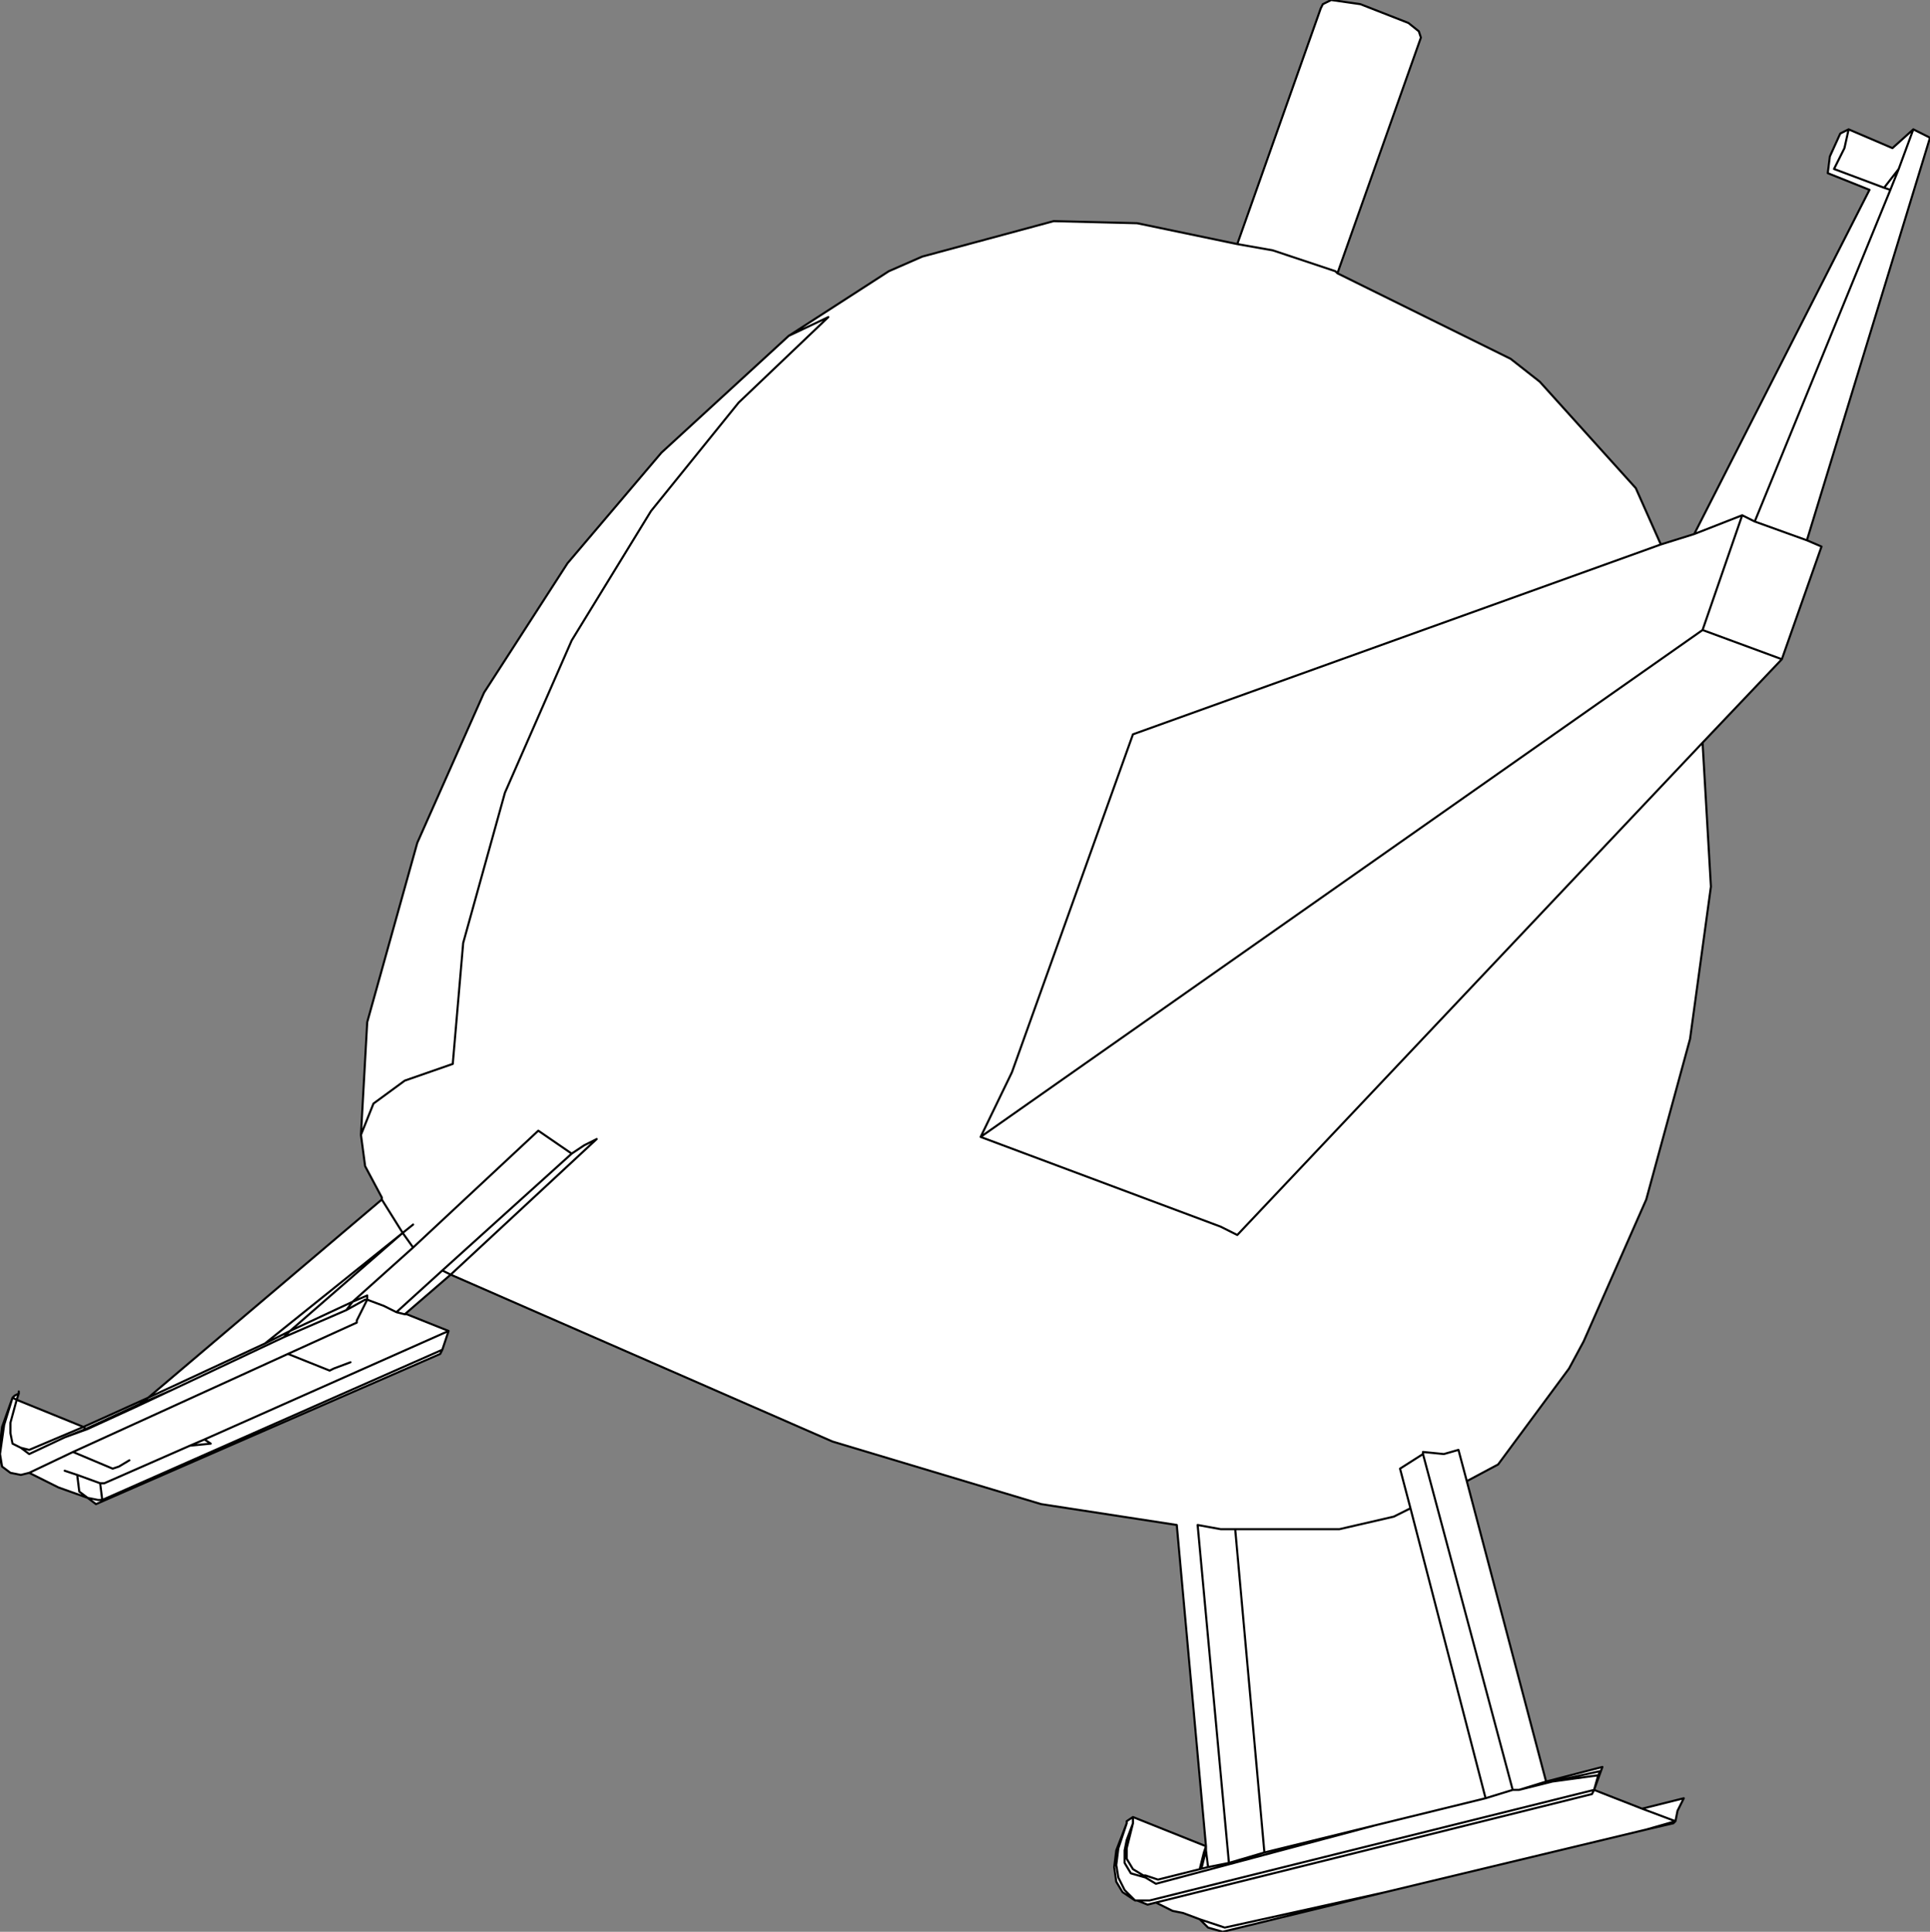 <?xml version="1.0" encoding="UTF-8" standalone="no"?>
<svg xmlns:xlink="http://www.w3.org/1999/xlink" height="46.3px" width="46.25px" xmlns="http://www.w3.org/2000/svg">
  <rect width="100%" height="100%" fill="#808080" stroke="none"/>
  <g transform="matrix(1.0, 0.0, 0.0, 1.0, -293.05, -64.4)">
    <path d="M324.75 64.5 L324.95 64.4 325.65 64.5 326.8 64.95 327.05 65.15 327.1 65.3 325.1 70.95 329.25 73.0 329.95 73.55 332.25 76.1 332.85 77.45 333.65 77.2 337.85 68.95 336.85 68.55 336.9 68.15 337.15 67.6 337.35 67.5 338.4 67.95 338.9 67.5 339.3 67.7 336.35 77.35 336.7 77.5 335.75 80.2 333.85 82.2 334.05 85.65 333.55 89.3 332.5 93.15 331.0 96.55 330.65 97.2 328.95 99.5 328.2 99.9 330.1 107.1 331.45 106.75 331.25 107.3 332.4 107.75 333.4 107.5 333.25 107.8 333.2 108.05 333.15 108.1 332.5 108.25 326.25 109.75 322.35 110.7 322.0 110.6 321.8 110.4 321.4 110.25 321.15 110.2 320.75 110.0 320.55 110.05 320.3 109.95 320.25 109.95 319.95 109.75 319.8 109.5 319.75 109.15 319.8 108.75 320.05 108.1 320.05 108.05 320.2 107.95 321.95 108.65 321.25 100.95 318.0 100.45 313.0 98.95 303.85 94.95 302.75 95.9 302.8 95.9 303.8 96.3 303.65 96.75 303.6 96.85 295.35 100.45 295.15 100.3 294.45 100.05 293.75 99.7 293.55 99.75 293.3 99.7 293.1 99.55 293.05 99.35 293.05 99.25 293.05 99.0 293.1 98.6 293.35 97.9 293.4 97.85 293.5 97.8 293.5 97.75 293.5 97.8 293.45 97.95 295.05 98.6 296.6 97.9 302.2 93.15 302.2 93.1 301.8 92.35 301.7 91.6 301.85 88.9 303.05 84.6 304.65 81.0 306.65 77.9 308.9 75.25 311.95 72.45 314.35 70.9 315.15 70.55 318.3 69.7 320.3 69.75 322.7 70.25 324.7 64.6 324.75 64.5 M293.05 99.25 L293.1 99.55 293.05 99.25 293.15 98.55 293.35 97.9 293.15 98.55 293.05 99.25 M295.45 99.95 L295.5 100.35 303.65 96.75 303.8 96.3 297.95 98.9 297.6 99.05 295.55 99.95 295.45 99.95 294.9 99.75 294.6 99.65 294.9 99.75 295.45 99.95 295.55 99.95 297.6 99.05 297.95 98.9 303.8 96.3 303.65 96.75 295.5 100.35 295.4 100.35 295.15 100.3 294.95 100.15 294.9 99.75 294.95 100.15 295.15 100.3 295.4 100.35 295.5 100.35 295.45 99.95 M294.8 99.2 L295.75 99.6 295.9 99.55 296.15 99.4 295.9 99.55 295.75 99.6 294.8 99.2 293.75 99.7 294.8 99.2 299.95 96.85 301.6 96.1 301.6 96.05 301.75 95.75 301.85 95.55 301.8 95.55 301.35 95.8 299.85 96.45 297.2 97.7 299.85 96.45 301.35 95.8 301.8 95.55 301.85 95.55 301.75 95.75 301.6 96.05 301.6 96.1 299.95 96.85 294.8 99.2 M297.95 98.9 L298.1 99.0 297.6 99.05 298.1 99.0 297.95 98.9 M321.8 110.4 L322.4 110.6 326.25 109.75 322.4 110.6 321.8 110.4 M321.95 108.75 L322.0 109.15 322.5 109.05 321.75 100.95 322.3 101.05 322.65 101.05 325.15 101.05 326.45 100.75 326.85 100.55 326.6 99.6 327.15 99.25 329.3 107.3 328.65 107.5 326.85 100.55 328.65 107.5 329.3 107.3 327.15 99.25 326.6 99.6 326.85 100.55 326.45 100.75 325.15 101.05 322.65 101.05 323.35 108.8 326.0 108.15 328.65 107.5 326.0 108.15 323.35 108.8 322.65 101.05 322.3 101.05 321.75 100.95 322.5 109.05 323.35 108.8 322.5 109.05 322.0 109.15 321.8 109.2 320.8 109.45 320.5 109.35 320.5 109.4 320.5 109.35 320.8 109.45 321.8 109.2 322.0 109.15 321.95 108.75 321.85 109.15 321.9 108.8 321.95 108.65 321.95 108.75 321.95 108.65 321.9 108.8 321.8 109.2 321.85 109.15 321.8 109.2 321.9 108.8 321.85 109.15 321.95 108.75 M320.25 109.95 L320.3 109.95 320.25 109.95 320.0 109.7 319.85 109.4 319.8 109.1 319.85 108.7 320.05 108.1 319.85 108.7 319.8 109.1 319.85 109.4 320.0 109.7 320.25 109.95 320.6 109.95 331.25 107.3 331.35 106.95 330.25 107.1 329.45 107.3 329.3 107.3 329.45 107.3 330.25 107.1 331.35 106.95 331.25 107.3 320.6 109.95 320.25 109.95 M320.2 108.1 L320.05 108.7 320.05 108.95 320.2 109.2 320.45 109.35 320.5 109.35 320.45 109.35 320.2 109.2 320.05 108.95 320.05 108.7 320.2 108.1 320.05 108.5 320.0 108.75 320.0 109.05 320.15 109.3 320.5 109.4 320.75 109.55 326.0 108.15 320.75 109.55 320.5 109.4 320.15 109.3 320.0 109.05 320.0 108.75 320.05 108.5 320.2 108.1 320.2 107.95 320.2 108.1 M303.65 94.85 L306.75 92.05 305.95 91.5 302.95 94.3 302.7 93.95 302.95 93.75 302.7 93.95 302.95 94.3 305.95 91.5 306.75 92.05 307.05 91.85 307.35 91.7 303.85 94.95 303.65 94.85 302.55 95.85 302.75 95.9 302.55 95.85 303.65 94.85 303.85 94.95 307.35 91.7 307.05 91.85 306.75 92.05 303.65 94.85 M316.55 91.65 L317.3 90.1 320.2 82.0 332.85 77.45 320.2 82.0 317.3 90.1 316.55 91.65 333.85 79.5 335.75 80.2 333.85 79.5 316.55 91.65 322.3 93.8 322.7 94.0 333.85 82.2 322.7 94.0 322.3 93.8 316.55 91.65 M302.7 93.95 L300.0 96.3 299.4 96.6 296.6 97.9 296.4 98.05 295.1 98.65 295.05 98.6 293.75 99.15 293.55 99.1 293.35 99.0 293.3 98.75 293.3 98.5 293.45 97.95 293.35 97.9 293.45 97.95 293.3 98.5 293.3 98.75 293.35 99.0 293.55 99.1 293.75 99.15 295.05 98.6 295.1 98.65 296.4 98.05 296.6 97.9 299.4 96.6 302.7 93.95 302.2 93.15 302.7 93.95 299.4 96.6 300.0 96.3 302.7 93.95 M299.95 96.85 L300.95 97.25 301.05 97.2 301.45 97.05 301.05 97.2 300.95 97.25 299.95 96.85 M299.85 96.45 L300.0 96.3 301.5 95.6 302.95 94.3 301.5 95.6 300.0 96.3 299.85 96.45 M301.35 95.8 L301.5 95.6 301.85 95.45 301.85 95.55 302.25 95.7 302.55 95.85 302.25 95.7 301.85 95.55 301.85 95.45 301.5 95.6 301.35 95.8 M295.15 98.65 L296.35 98.1 296.4 98.05 297.2 97.7 296.35 98.1 297.2 97.7 296.4 98.05 296.35 98.1 295.15 98.65 294.6 98.85 295.1 98.65 295.15 98.65 295.1 98.65 294.6 98.85 293.75 99.25 293.55 99.1 293.75 99.25 294.6 98.85 295.15 98.65 M311.95 72.45 L312.9 72.0 310.75 74.05 308.65 76.65 306.75 79.75 305.15 83.4 304.15 87.0 303.9 89.9 302.75 90.3 302.0 90.85 301.7 91.6 302.0 90.85 302.75 90.3 303.9 89.9 304.15 87.0 305.15 83.4 306.75 79.75 308.65 76.65 310.75 74.05 312.9 72.0 311.95 72.45 M330.25 107.1 L331.4 106.85 331.35 106.95 331.4 106.85 330.25 107.1 M320.75 110.0 L331.2 107.4 331.25 107.3 331.2 107.4 320.75 110.0 M330.1 107.1 L329.45 107.3 330.1 107.1 M332.4 107.75 L333.2 108.05 332.5 108.25 333.2 108.05 332.4 107.75 M327.15 99.25 L327.15 99.2 327.65 99.25 328.0 99.15 328.2 99.9 328.0 99.15 327.65 99.25 327.15 99.2 327.15 99.25 M334.8 76.75 L333.85 79.5 334.8 76.75 333.65 77.2 334.8 76.75 335.1 76.9 338.35 68.95 338.2 68.9 337.0 68.45 337.25 67.95 337.35 67.5 337.25 67.95 337.0 68.45 338.2 68.9 338.35 68.95 335.1 76.9 334.8 76.75 M335.1 76.9 L336.35 77.35 335.1 76.9 M338.2 68.9 L338.55 68.45 338.9 67.5 338.55 68.45 338.35 68.95 338.55 68.45 338.2 68.9 M322.7 70.25 L323.55 70.4 325.05 70.9 325.1 70.95 325.05 70.9 323.55 70.4 322.7 70.25" fill="#ffffff" fill-rule="evenodd" stroke="none"/>
    <path d="M324.75 64.5 L324.95 64.4 325.65 64.5 326.8 64.95 327.05 65.15 327.1 65.3 325.1 70.95 329.25 73.0 329.95 73.55 332.25 76.1 332.85 77.45 333.65 77.2 337.85 68.95 336.85 68.55 336.9 68.15 337.15 67.6 337.35 67.5 338.4 67.95 338.9 67.5 339.3 67.7 336.35 77.35 336.7 77.5 335.75 80.2 333.85 82.2 334.05 85.65 333.55 89.3 332.5 93.15 331.0 96.55 330.65 97.2 328.95 99.5 328.2 99.9 330.1 107.1 331.45 106.75 331.25 107.3 332.4 107.75 333.4 107.5 333.25 107.8 333.2 108.05 333.15 108.1 332.5 108.25 326.25 109.75 322.35 110.7 322.0 110.6 321.8 110.4 321.4 110.25 321.15 110.2 320.75 110.0 320.55 110.05 320.3 109.95 320.25 109.95 319.95 109.75 319.8 109.5 319.75 109.15 319.8 108.75 320.05 108.1 320.05 108.05 320.2 107.95 321.95 108.65 321.25 100.95 318.0 100.45 313.0 98.95 303.85 94.95 302.75 95.9 302.8 95.9 303.8 96.3 303.65 96.75 303.6 96.85 295.35 100.45 295.15 100.3 294.45 100.05 293.75 99.7 293.55 99.75 293.3 99.7 293.1 99.55 293.05 99.35 293.05 99.25 293.05 99.0 293.1 98.6 293.35 97.9 293.4 97.85 293.5 97.8 293.5 97.75 293.5 97.8 293.45 97.95 295.05 98.6 296.6 97.9 302.2 93.15 302.2 93.1 301.8 92.35 301.7 91.6 301.85 88.9 303.05 84.6 304.65 81.0 306.65 77.9 308.9 75.25 311.95 72.45 314.35 70.9 315.15 70.55 318.3 69.7 320.3 69.75 322.7 70.25 324.7 64.6 324.75 64.5 M325.1 70.95 L325.05 70.9 323.55 70.4 322.7 70.25 M333.65 77.2 L334.8 76.75 335.1 76.9 338.35 68.95 338.2 68.9 337.0 68.45 337.25 67.95 337.35 67.5 M338.9 67.5 L338.55 68.45 338.35 68.95 M338.55 68.45 L338.2 68.9 M336.35 77.35 L335.1 76.9 M335.75 80.2 L333.85 79.5 316.55 91.65 322.3 93.8 322.7 94.0 333.85 82.2 M333.85 79.5 L334.8 76.75 M326.85 100.55 L328.65 107.5 329.3 107.3 327.15 99.25 326.6 99.6 326.85 100.55 326.45 100.75 325.15 101.05 322.65 101.05 323.35 108.8 326.0 108.15 328.65 107.5 M328.2 99.9 L328.0 99.15 327.65 99.25 327.15 99.2 327.15 99.25 M332.5 108.25 L333.2 108.05 332.4 107.75 M320.05 108.1 L319.85 108.7 319.8 109.1 319.85 109.4 320.0 109.7 320.25 109.95 320.6 109.95 331.25 107.3 331.35 106.95 330.25 107.1 329.45 107.3 329.3 107.3 M329.45 107.3 L330.1 107.1 M331.25 107.3 L331.2 107.4 320.75 110.0 M331.35 106.95 L331.4 106.85 330.25 107.1 M301.7 91.6 L302.0 90.85 302.75 90.3 303.9 89.9 304.15 87.0 305.15 83.4 306.75 79.75 308.65 76.65 310.75 74.05 312.9 72.0 311.95 72.45 M293.35 97.9 L293.45 97.95 293.3 98.5 293.3 98.75 293.35 99.0 293.55 99.1 293.75 99.15 295.05 98.6 295.1 98.65 296.4 98.05 296.6 97.9 299.4 96.6 302.7 93.95 302.2 93.15 M293.05 99.25 L293.15 98.55 293.35 97.9 M294.6 98.85 L295.15 98.65 295.1 98.65 294.6 98.85 293.75 99.25 293.55 99.1 M296.4 98.05 L296.35 98.1 297.2 97.7 296.4 98.05 M296.35 98.1 L295.15 98.65 M302.95 93.75 L302.7 93.95 302.95 94.3 305.95 91.5 306.75 92.05 307.05 91.85 307.35 91.7 303.85 94.95 303.65 94.85 302.55 95.85 302.75 95.9 M293.75 99.7 L294.8 99.2 299.95 96.85 301.6 96.1 301.6 96.05 301.75 95.75 301.85 95.55 301.8 95.55 301.35 95.8 299.85 96.45 297.2 97.7 M302.55 95.85 L302.25 95.7 301.85 95.55 301.85 95.45 301.5 95.6 301.35 95.8 M302.95 94.3 L301.5 95.6 300.0 96.3 299.85 96.45 M301.45 97.05 L301.05 97.2 300.95 97.25 299.95 96.85 M299.4 96.6 L300.0 96.3 302.7 93.95 M332.85 77.45 L320.2 82.0 317.3 90.1 316.55 91.65 M294.6 99.65 L294.9 99.75 295.45 99.95 295.55 99.95 297.6 99.05 297.95 98.9 303.8 96.3 303.65 96.75 295.5 100.35 295.4 100.35 295.15 100.3 294.95 100.15 294.9 99.75 M306.75 92.05 L303.65 94.85 M322.65 101.05 L322.3 101.05 321.75 100.95 322.5 109.05 323.35 108.8 M326.0 108.15 L320.75 109.55 320.5 109.4 320.15 109.3 320.0 109.05 320.0 108.75 320.05 108.5 320.2 108.1 320.2 107.95 M322.5 109.05 L322.0 109.15 321.8 109.2 320.8 109.45 320.5 109.35 320.5 109.4 M320.5 109.35 L320.45 109.35 320.2 109.2 320.05 108.95 320.05 108.7 320.2 108.1 M320.3 109.95 L320.25 109.95 M321.9 108.8 L321.85 109.15 321.95 108.75 321.95 108.65 321.9 108.8 321.8 109.2 321.85 109.15 M322.0 109.15 L321.95 108.75 M326.25 109.75 L322.4 110.6 321.8 110.4 M297.6 99.05 L298.1 99.0 297.95 98.9 M296.15 99.4 L295.9 99.55 295.75 99.6 294.8 99.2 M295.5 100.35 L295.45 99.95 M293.1 99.55 L293.05 99.25" fill="none" stroke="#000000" stroke-linecap="round" stroke-linejoin="round" stroke-width="0.05"/>
  </g>
</svg>
